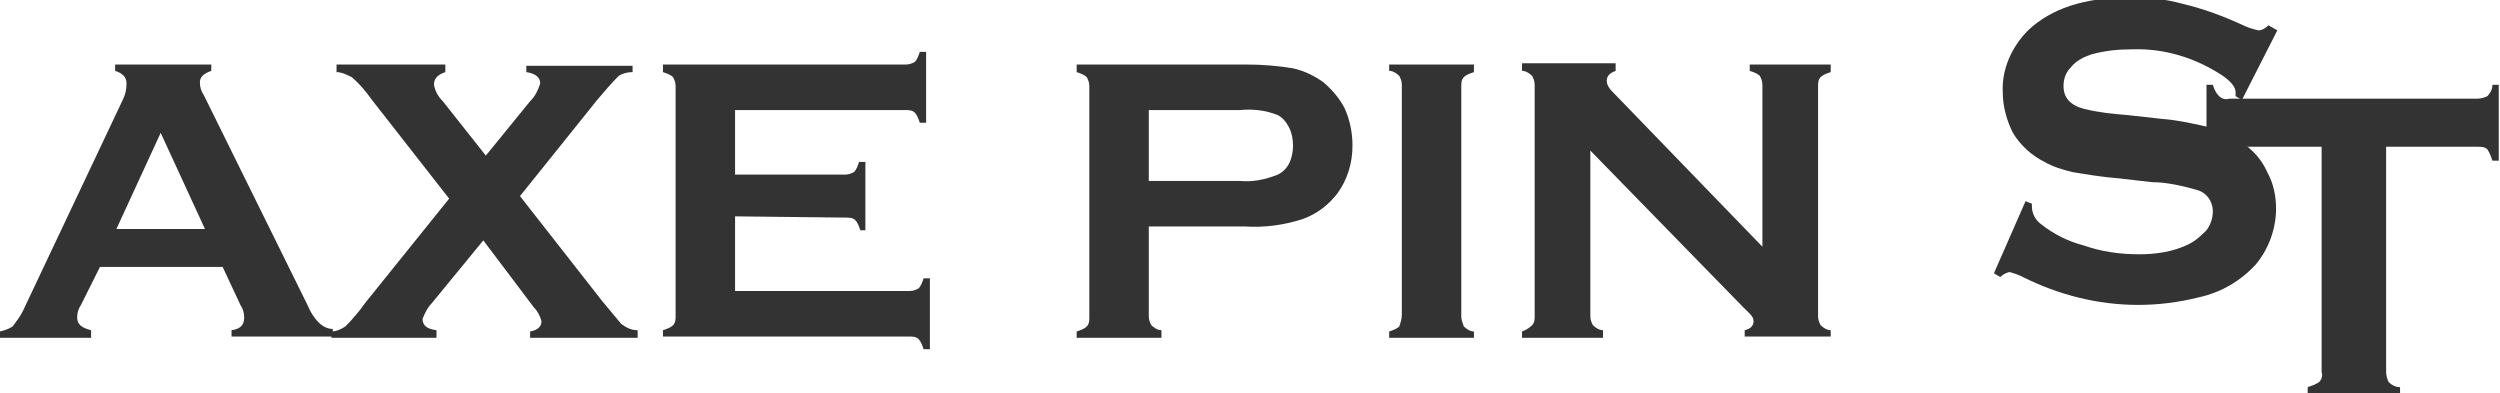 <?xml version="1.0" encoding="utf-8"?>
<!-- Generator: Adobe Illustrator 23.0.0, SVG Export Plug-In . SVG Version: 6.00 Build 0)  -->
<svg version="1.1" id="レイヤー_1" xmlns="http://www.w3.org/2000/svg" xmlns:xlink="http://www.w3.org/1999/xlink" x="0px"
	 y="0px" viewBox="0 0 197.6 31.1" style="enable-background:new 0 0 197.6 31.1;" xml:space="preserve">
<style type="text/css">
	.st0{fill:#333333;}
</style>
<title>logo</title>
<path class="st0" d="M17.6,21.1H7.9l-1.5,3c-0.2,0.3-0.3,0.6-0.3,1c0,0.5,0.3,0.8,1.1,1v0.6H0v-0.5c0.4-0.1,0.7-0.2,1-0.4
	c0.3-0.4,0.6-0.8,0.8-1.2L9.7,7.9C9.9,7.5,10,7.1,10,6.6c0-0.5-0.3-0.8-0.9-1V5.1h7.6v0.5c-0.6,0.2-0.9,0.5-0.9,0.9
	c0,0.4,0.1,0.7,0.3,1l8.2,16.6c0.2,0.5,0.5,1,0.9,1.4c0.3,0.3,0.7,0.5,1.1,0.5v0.6h-8v-0.5c0.7-0.1,1-0.4,1-1c0-0.4-0.1-0.7-0.3-1
	L17.6,21.1z M16.2,18.1l-3.5-7.6l-3.5,7.6H16.2z"/>
<path class="st0" d="M41.1,15.5l6.5,8.3c0.5,0.6,1,1.2,1.5,1.8c0.4,0.3,0.8,0.5,1.3,0.5v0.6h-8.5v-0.5c0.6-0.1,0.9-0.4,0.9-0.8
	c-0.1-0.4-0.3-0.8-0.6-1.1L38.2,19l-4.1,5c-0.3,0.3-0.5,0.7-0.7,1.2c0,0.5,0.3,0.8,1.1,0.9v0.6h-8.3v-0.5c0.4,0,0.8-0.2,1.1-0.4
	c0.6-0.6,1.1-1.2,1.6-1.9l6.6-8.2l-6.1-7.8c-0.5-0.7-1-1.3-1.6-1.8c-0.4-0.2-0.8-0.4-1.2-0.4V5.1h8.6v0.6c-0.6,0.2-0.9,0.5-0.9,1
	c0.1,0.5,0.3,0.9,0.7,1.3l3.4,4.3l3.5-4.3c0.4-0.4,0.6-0.8,0.8-1.4c0-0.5-0.4-0.8-1.1-0.9V5.2H50v0.5c-0.4,0-0.8,0.1-1.1,0.3
	c-0.6,0.6-1.1,1.2-1.7,1.9L41.1,15.5z"/>
<path class="st0" d="M58.1,17.1v5.9h13.8c0.3,0,0.5-0.1,0.7-0.2c0.2-0.2,0.3-0.5,0.4-0.8h0.5v5.6h-0.5c-0.1-0.3-0.2-0.6-0.4-0.8
	c-0.2-0.2-0.5-0.2-0.7-0.2H52.4v-0.5c0.3-0.1,0.6-0.2,0.8-0.4c0.2-0.2,0.2-0.5,0.2-0.7V6.8c0-0.3-0.1-0.5-0.2-0.7
	c-0.2-0.2-0.5-0.3-0.8-0.4V5.1h19.2c0.3,0,0.5-0.1,0.7-0.2c0.2-0.2,0.3-0.5,0.4-0.8h0.5v5.6h-0.5c-0.1-0.3-0.2-0.6-0.4-0.8
	c-0.2-0.2-0.5-0.2-0.7-0.2H58.1v5.1h8.7c0.3,0,0.5-0.1,0.7-0.2c0.2-0.2,0.3-0.5,0.4-0.8h0.5v5.4H68c-0.1-0.3-0.2-0.6-0.4-0.8
	c-0.2-0.2-0.5-0.2-0.7-0.2L58.1,17.1z"/>
<path class="st0" d="M90.8,17.9v7.1c0,0.3,0.1,0.5,0.2,0.7c0.2,0.2,0.5,0.4,0.8,0.4v0.6h-6.7v-0.5c0.3-0.1,0.6-0.2,0.8-0.4
	c0.2-0.2,0.2-0.5,0.2-0.7V6.8c0-0.3-0.1-0.5-0.2-0.7c-0.2-0.2-0.5-0.3-0.8-0.4V5.1h13.4c1.3,0,2.5,0.1,3.7,0.3
	c0.9,0.2,1.7,0.6,2.4,1.1c0.7,0.6,1.3,1.3,1.7,2.1c0.4,0.9,0.6,1.9,0.6,2.9c0,1.4-0.4,2.7-1.2,3.8c-0.7,0.9-1.6,1.6-2.7,2
	c-1.5,0.5-3.1,0.7-4.6,0.6L90.8,17.9z M90.8,14.3h7.2c1,0.1,2-0.1,3-0.5c0.4-0.2,0.7-0.5,0.9-0.9c0.2-0.4,0.3-0.9,0.3-1.4
	c0-0.5-0.1-1-0.3-1.4c-0.2-0.4-0.5-0.8-0.9-1c-1-0.4-2-0.5-3-0.4h-7.2V14.3z"/>
<path class="st0" d="M110.8,24.9V6.7c0-0.3-0.1-0.5-0.2-0.7c-0.2-0.2-0.5-0.4-0.8-0.4V5.1h6.7v0.6c-0.3,0.1-0.6,0.2-0.8,0.4
	c-0.2,0.2-0.2,0.5-0.2,0.7V25c0,0.3,0.1,0.5,0.2,0.8c0.2,0.2,0.5,0.4,0.8,0.4v0.5h-6.7v-0.5c0.3-0.1,0.6-0.2,0.8-0.4
	C110.7,25.5,110.8,25.2,110.8,24.9z"/>
<path class="st0" d="M125.7,11.9v13.1c0,0.3,0.1,0.5,0.2,0.7c0.2,0.2,0.5,0.4,0.8,0.4v0.6h-6.4v-0.5c0.3-0.1,0.6-0.3,0.8-0.5
	c0.2-0.2,0.2-0.5,0.2-0.7V6.7c0-0.3-0.1-0.5-0.2-0.7c-0.2-0.2-0.5-0.4-0.8-0.4V5h7.4v0.6C127.2,5.8,127,6,127,6.4
	c0,0.3,0.2,0.6,0.4,0.8l11.9,12.3V6.7c0-0.3-0.1-0.5-0.2-0.7c-0.2-0.2-0.5-0.3-0.8-0.4V5.1h6.4v0.6c-0.3,0.1-0.6,0.2-0.8,0.4
	c-0.2,0.2-0.2,0.5-0.2,0.7V25c0,0.3,0.1,0.5,0.2,0.7c0.2,0.2,0.5,0.4,0.8,0.4v0.5h-6.8v-0.5c0.4-0.1,0.7-0.3,0.7-0.7
	s-0.3-0.6-0.8-1.1L125.7,11.9z"/>
<path class="st0" d="M180,2.4l-2.8,5.5l-0.5-0.3c0-0.1,0-0.2,0-0.3c0-0.4-0.3-0.8-1-1.3c-2.1-1.4-4.6-2.2-7.2-2.1
	c-1.1,0-2.1,0.1-3.2,0.4c-0.6,0.2-1.2,0.5-1.6,1c-0.4,0.4-0.6,0.9-0.6,1.5c0,0.9,0.5,1.5,1.6,1.8c1.2,0.3,2.3,0.4,3.5,0.5l2.7,0.3
	c1.3,0.1,2.6,0.4,3.9,0.7c0.9,0.3,1.8,0.7,2.6,1.3c0.8,0.6,1.4,1.3,1.8,2.2c0.5,0.9,0.7,1.9,0.7,2.9c0,1.6-0.6,3.2-1.6,4.4
	c-1.2,1.3-2.7,2.2-4.5,2.6c-1.6,0.4-3.2,0.6-4.8,0.6c-3.2,0-6.3-0.8-9.1-2.2c-0.4-0.2-0.7-0.3-1.1-0.4c-0.3,0.1-0.5,0.2-0.7,0.4
	l-0.5-0.3l2.5-5.7l0.5,0.2v0.2c0,0.6,0.3,1.1,0.7,1.4c1,0.8,2.2,1.4,3.4,1.7c1.4,0.5,2.9,0.7,4.4,0.7c1.3,0,2.7-0.2,3.9-0.8
	c0.6-0.3,1-0.7,1.4-1.1c0.3-0.4,0.5-0.9,0.5-1.5c0-0.8-0.5-1.5-1.3-1.7c-1.1-0.3-2.3-0.6-3.5-0.6l-2.6-0.3c-1.3-0.1-2.5-0.3-3.7-0.5
	c-0.8-0.2-1.5-0.4-2.2-0.8c-1-0.5-1.9-1.3-2.5-2.3c-0.5-1-0.8-2.1-0.8-3.2c-0.1-1.8,0.7-3.6,2-4.9c1.8-1.7,4.4-2.6,8-2.6
	c1.4,0,2.8,0.1,4.2,0.5c1.7,0.4,3.3,1,4.8,1.7c0.4,0.2,0.8,0.3,1.2,0.4c0.3,0,0.6-0.2,0.8-0.4L180,2.4z"/>
<path class="st0" d="M188.6,11.6v17.8c0,0.3,0.1,0.6,0.2,0.8c0.2,0.2,0.5,0.4,0.9,0.4v0.6h-7.3v-0.6c0.3-0.1,0.6-0.2,0.9-0.4
	c0.2-0.2,0.3-0.5,0.2-0.8V11.6h-7.3c-0.3,0-0.6,0.1-0.8,0.2c-0.2,0.2-0.4,0.5-0.5,0.9h-0.5v-6h0.5c0.1,0.3,0.2,0.6,0.5,0.9
	c0.2,0.2,0.5,0.3,0.8,0.2h19.6c0.3,0,0.6-0.1,0.8-0.2c0.2-0.2,0.4-0.5,0.4-0.9h0.5v6h-0.5c-0.1-0.3-0.2-0.6-0.4-0.9
	c-0.2-0.2-0.5-0.2-0.8-0.2H188.6z"/>
</svg>
